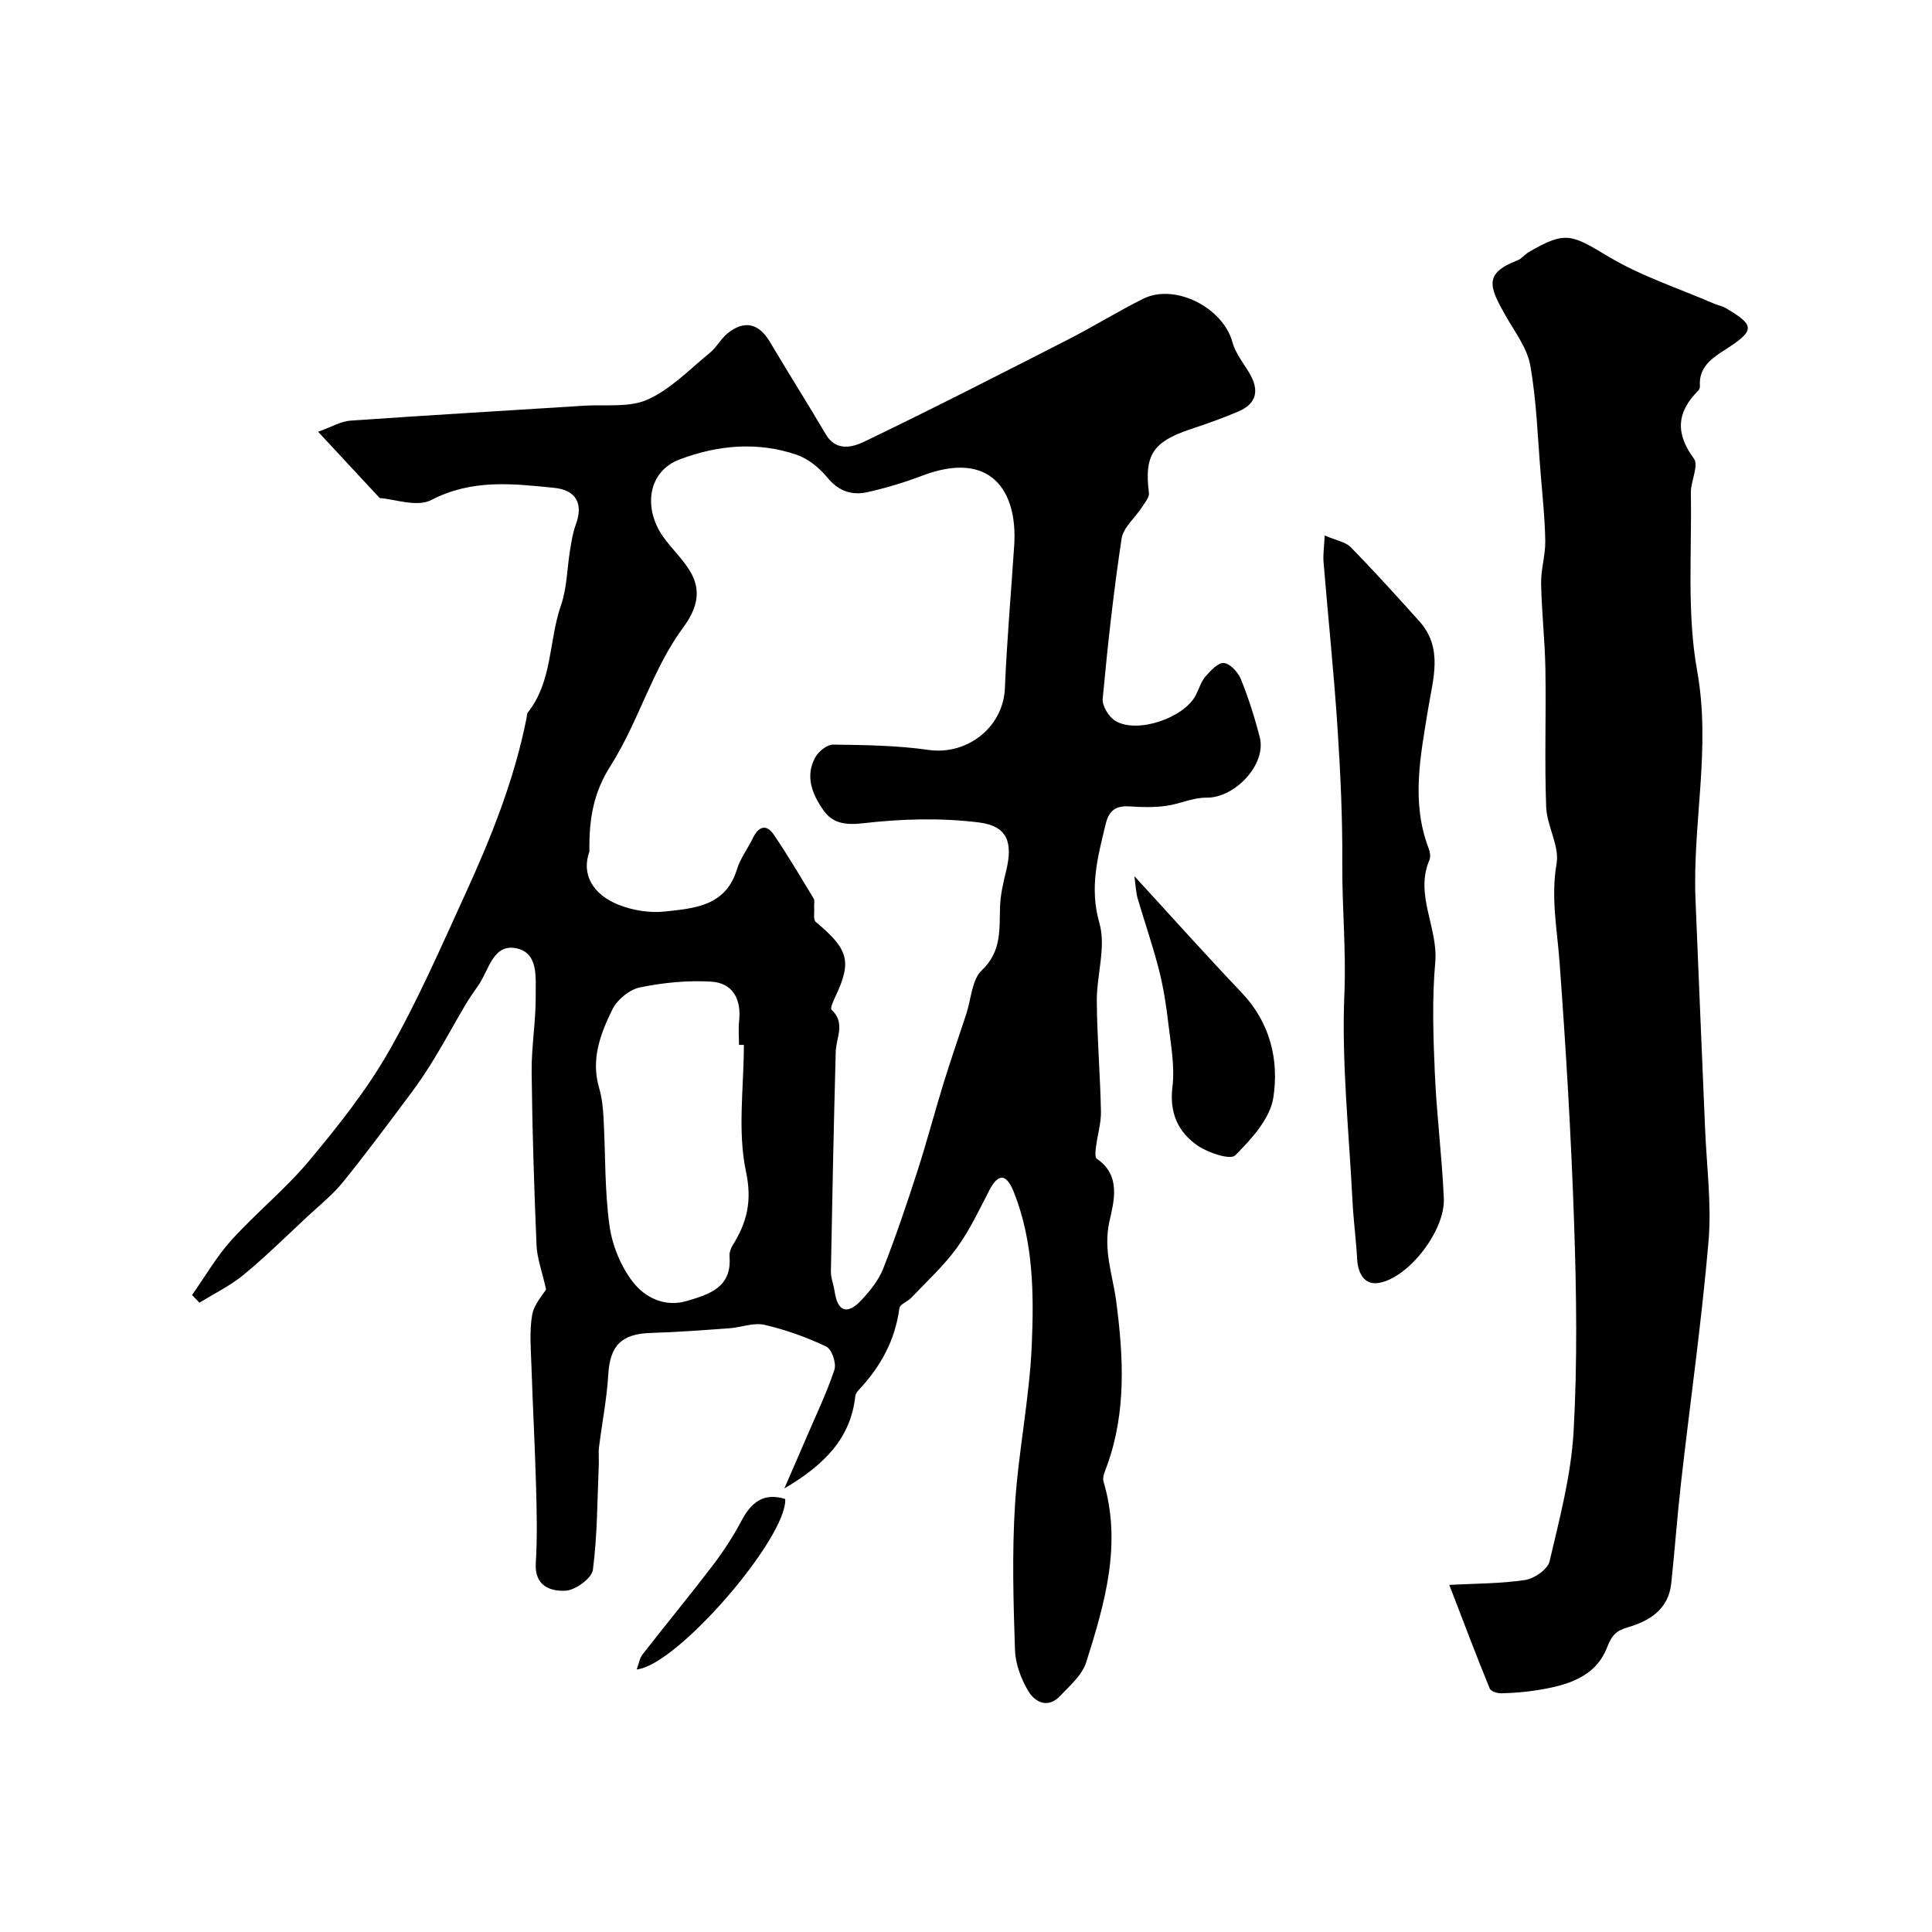 <svg enable-background="new 0 0 400 400" viewBox="0 0 400 400" xmlns="http://www.w3.org/2000/svg"><g fill="#000001"><path d="m113.06 266.95c-.84-3.75-1.87-6.44-1.98-9.18-.5-11.93-.88-23.86-1.01-35.8-.06-5.26.89-10.54.84-15.8-.04-3.75.67-9.02-4.2-9.87-4.67-.82-5.5 4.6-7.64 7.65-1.01 1.44-2.01 2.89-2.9 4.41-2.11 3.58-4.09 7.24-6.25 10.79-1.52 2.5-3.15 4.96-4.91 7.3-4.6 6.15-9.18 12.33-14.01 18.3-2.13 2.63-4.85 4.8-7.35 7.12-4.36 4.06-8.6 8.26-13.18 12.04-2.77 2.28-6.09 3.89-9.17 5.8-.51-.53-1.03-1.06-1.54-1.59 2.7-3.82 5.06-7.94 8.17-11.38 5.14-5.68 11.18-10.56 16.08-16.42 5.95-7.13 11.83-14.52 16.43-22.54 5.94-10.38 10.75-21.44 15.74-32.34 5.45-11.89 10.33-24.02 12.87-36.94.06-.32.02-.73.21-.96 5.17-6.5 4.33-14.87 6.88-22.2 1.26-3.63 1.26-7.69 1.9-11.55.29-1.75.56-3.55 1.18-5.2 1.61-4.32.03-7.12-4.43-7.58-8.65-.88-17.08-1.86-25.49 2.51-2.98 1.55-7.68-.21-10.68-.4-4.38-4.71-8.17-8.79-12.76-13.73 2.88-1.03 4.74-2.17 6.67-2.3 16.12-1.13 32.26-2.06 48.39-3.09 4.44-.28 9.36.43 13.18-1.28 4.79-2.16 8.71-6.28 12.89-9.69 1.38-1.13 2.25-2.89 3.64-4.01 3.47-2.81 6.48-2.07 8.72 1.69 3.83 6.44 7.83 12.78 11.64 19.24 2.11 3.57 5.54 2.64 7.86 1.53 14.25-6.85 28.33-14.06 42.41-21.25 5.2-2.66 10.18-5.76 15.41-8.37 6.59-3.28 16.55 1.83 18.49 8.98.62 2.28 2.26 4.3 3.51 6.4 2.07 3.48 1.59 6.3-2.27 7.95-3.27 1.4-6.64 2.58-10.02 3.71-7.7 2.57-9.49 5.38-8.51 13.14.12.92-.84 2.03-1.44 2.97-1.41 2.19-3.87 4.19-4.22 6.52-1.66 10.99-2.88 22.06-3.91 33.13-.14 1.48 1.28 3.8 2.65 4.61 4.51 2.68 14.14-.6 16.6-5.3.68-1.3 1.1-2.82 2.03-3.9 1.05-1.22 2.65-2.94 3.82-2.8 1.32.15 2.94 1.92 3.52 3.36 1.57 3.89 2.86 7.94 3.9 12.01 1.44 5.61-5.14 12.6-11.05 12.51-2.78-.04-5.55 1.32-8.37 1.7-2.37.32-4.82.3-7.21.12-2.85-.21-4.51.48-5.27 3.63-1.63 6.78-3.41 13.15-1.3 20.51 1.42 4.94-.58 10.77-.54 16.2.06 7.6.71 15.2.86 22.8.05 2.4-.71 4.81-1.01 7.22-.11.87-.29 2.28.15 2.58 5.17 3.49 3.48 9.02 2.6 13.04-1.3 5.94.7 11.03 1.42 16.48 1.5 11.46 2.13 22.9-1.92 34.07-.38 1.04-.99 2.31-.71 3.24 3.86 12.97.26 25.25-3.58 37.41-.84 2.67-3.43 4.89-5.49 7.05-2.46 2.57-5.13 1.21-6.48-1.04-1.51-2.52-2.68-5.64-2.78-8.54-.33-9.99-.62-20.02 0-29.98.69-11.11 3.01-22.12 3.48-33.23.45-10.58.33-21.36-3.68-31.51-1.22-3.09-2.87-4.77-5.09-.5-2.11 4.06-4.07 8.28-6.74 11.95-2.73 3.76-6.23 6.96-9.45 10.35-.75.8-2.35 1.33-2.45 2.13-.87 6.66-3.9 12.15-8.43 16.96-.32.34-.66.82-.7 1.26-.95 8.76-6.4 14.22-14.69 19.12 1.81-4.18 3.23-7.41 4.62-10.66 1.98-4.62 4.18-9.18 5.75-13.94.44-1.33-.56-4.25-1.69-4.78-4.08-1.93-8.41-3.49-12.8-4.5-2.23-.51-4.79.53-7.21.71-5.43.39-10.85.81-16.29.97-6.11.18-8.48 2.62-8.83 8.59-.3 5.03-1.29 10.03-1.92 15.04-.15 1.2 0 2.44-.05 3.66-.31 7.27-.28 14.58-1.22 21.77-.23 1.73-3.59 4.18-5.62 4.3-3.13.18-6.5-.93-6.2-5.72.33-5.31.2-10.66.05-15.99-.23-8.27-.68-16.53-.95-24.8-.12-3.52-.44-7.12.14-10.54.37-2.22 2.22-4.18 2.89-5.33zm8.97-90.66c-1.72 4.78.74 8.91 6.03 11.03 2.93 1.17 6.44 1.74 9.56 1.4 6.08-.65 12.61-1.08 14.94-8.68.7-2.31 2.27-4.34 3.33-6.55 1.14-2.36 2.75-2.97 4.29-.71 2.94 4.3 5.58 8.8 8.28 13.26.27.44.05 1.17.1 1.76.08 1.05-.23 2.59.33 3.07 6.82 5.68 7.52 8.19 4.04 15.53-.4.85-1.08 2.37-.78 2.65 2.97 2.72.96 5.77.88 8.72-.41 15.13-.73 30.26-1 45.39-.03 1.42.57 2.84.78 4.27.65 4.38 2.78 4.69 5.52 1.76 1.81-1.93 3.59-4.14 4.54-6.56 2.61-6.65 4.89-13.43 7.09-20.23 1.94-6.01 3.54-12.12 5.4-18.16 1.48-4.8 3.13-9.54 4.7-14.31 1.01-3.07 1.14-7.08 3.2-9.03 4.17-3.95 3.62-8.48 3.79-13.22.09-2.42.64-4.86 1.23-7.23 1.48-6.01.37-9.43-5.66-10.18-7.88-.98-16.06-.74-23.97.18-3.69.43-6.29-.04-8.14-2.65-2.29-3.24-3.92-7.07-1.69-11.04.68-1.21 2.43-2.62 3.67-2.6 6.59.09 13.23.17 19.73 1.1 8.04 1.15 15.49-4.7 15.83-12.74.41-9.88 1.28-19.74 1.93-29.61.73-11.2-4.78-19.87-19.12-14.4-3.64 1.39-7.41 2.52-11.2 3.37-3.23.73-6-.13-8.33-2.97-1.65-2.01-3.98-3.93-6.4-4.76-8.11-2.76-16.33-2.02-24.24.98-6.56 2.49-7.52 9.99-3.5 15.84 3.71 5.4 11.11 9.72 4.25 18.96-6.33 8.53-9.25 19.51-15 28.57-3.47 5.47-4.51 10.71-4.41 17.79zm31.98 40.04c-.34 0-.67 0-1.01 0 0-1.66-.15-3.35.03-4.99.47-4.47-1.3-7.83-5.77-8.1-4.88-.3-9.92.2-14.73 1.18-2.17.44-4.72 2.51-5.72 4.53-2.49 5.03-4.52 10.37-2.77 16.29.59 2.01.81 4.16.92 6.27.41 7.42.21 14.92 1.23 22.25.57 4.12 2.38 8.54 4.94 11.78 2.45 3.1 6.52 5.17 11.09 3.81 4.67-1.39 9.33-2.81 8.82-9.22-.06-.75.24-1.64.65-2.3 2.94-4.75 4.08-9.09 2.75-15.3-1.77-8.39-.43-17.44-.43-26.2z"/><path d="m300.06 328.13c5.33-.28 10.58-.24 15.71-1.01 1.89-.28 4.66-2.21 5.05-3.85 2.07-8.86 4.46-17.81 4.97-26.83.81-14.28.6-28.66.12-42.97-.61-18.14-1.69-36.27-3.03-54.37-.5-6.77-1.81-13.33-.61-20.28.64-3.67-2-7.79-2.15-11.74-.36-9.48 0-18.99-.16-28.48-.1-5.94-.78-11.86-.89-17.8-.05-2.92.9-5.85.86-8.77-.07-4.61-.56-9.21-.94-13.82-.63-7.53-.85-15.13-2.16-22.54-.64-3.63-3.22-6.97-5.12-10.33-3.41-6.01-4.53-8.74 2.45-11.43.89-.34 1.54-1.24 2.39-1.74 7.56-4.4 8.81-3.64 16.37.9 6.85 4.12 14.66 6.63 22.05 9.84.74.32 1.57.44 2.26.84 6.19 3.62 6.16 4.66.01 8.61-2.78 1.78-5.57 3.62-5.29 7.59.02.3-.13.7-.34.91-4.46 4.45-4.79 8.84-.9 14.1 1.05 1.42-.68 4.69-.64 7.1.23 12.31-.85 24.88 1.31 36.85 2.89 15.99-.97 31.51-.35 47.22.63 15.86 1.34 31.71 1.99 47.56.32 7.79 1.37 15.65.71 23.36-1.43 16.62-3.79 33.17-5.67 49.75-.8 7-1.3 14.04-2.05 21.05-.57 5.29-4.4 7.72-8.91 9.04-2.42.71-3.37 1.59-4.37 4.18-2.42 6.29-8.51 7.92-14.58 8.88-2.42.38-4.88.57-7.32.63-.81.02-2.16-.4-2.39-.97-2.86-6.98-5.52-14.04-8.38-21.48z"/><path d="m274.26 110.87c2.36 1.02 4.31 1.31 5.4 2.43 4.86 4.96 9.52 10.12 14.17 15.29 5.03 5.6 2.85 11.96 1.84 18.23-1.55 9.58-3.56 19.19.1 28.78.28.74.47 1.77.18 2.44-3.11 7.27 1.85 14.03 1.2 21.24-.68 7.6-.41 15.33-.08 22.98.37 8.65 1.49 17.26 1.86 25.9.28 6.55-7.17 16.3-13.38 17.44-3.04.56-4.41-1.91-4.57-4.95-.21-3.94-.75-7.86-.95-11.8-.72-14.37-2.29-28.77-1.69-43.09.38-8.97-.48-17.81-.43-26.71.06-9.44-.37-18.9-.99-28.33-.75-11.45-1.95-22.88-2.89-34.32-.13-1.56.12-3.15.23-5.53z"/><path d="m234.86 181.4c7.97 8.68 14.95 16.5 22.18 24.08 5.94 6.22 7.79 13.98 6.59 21.77-.67 4.36-4.54 8.6-7.9 11.96-1 1-5.61-.53-7.78-2.03-4.03-2.78-5.87-6.75-5.21-12.15.53-4.31-.35-8.82-.86-13.21-.43-3.71-1.01-7.43-1.93-11.04-1.27-4.97-2.97-9.84-4.41-14.77-.35-1.19-.38-2.47-.68-4.61z"/><path d="m162.57 310.35c.45 7.93-22.33 34.47-30.75 35.29.45-1.19.6-2.32 1.2-3.09 4.81-6.18 9.79-12.22 14.54-18.44 2.22-2.91 4.25-6.03 5.96-9.26 2.02-3.82 4.59-5.89 9.05-4.5z"/></g></svg>